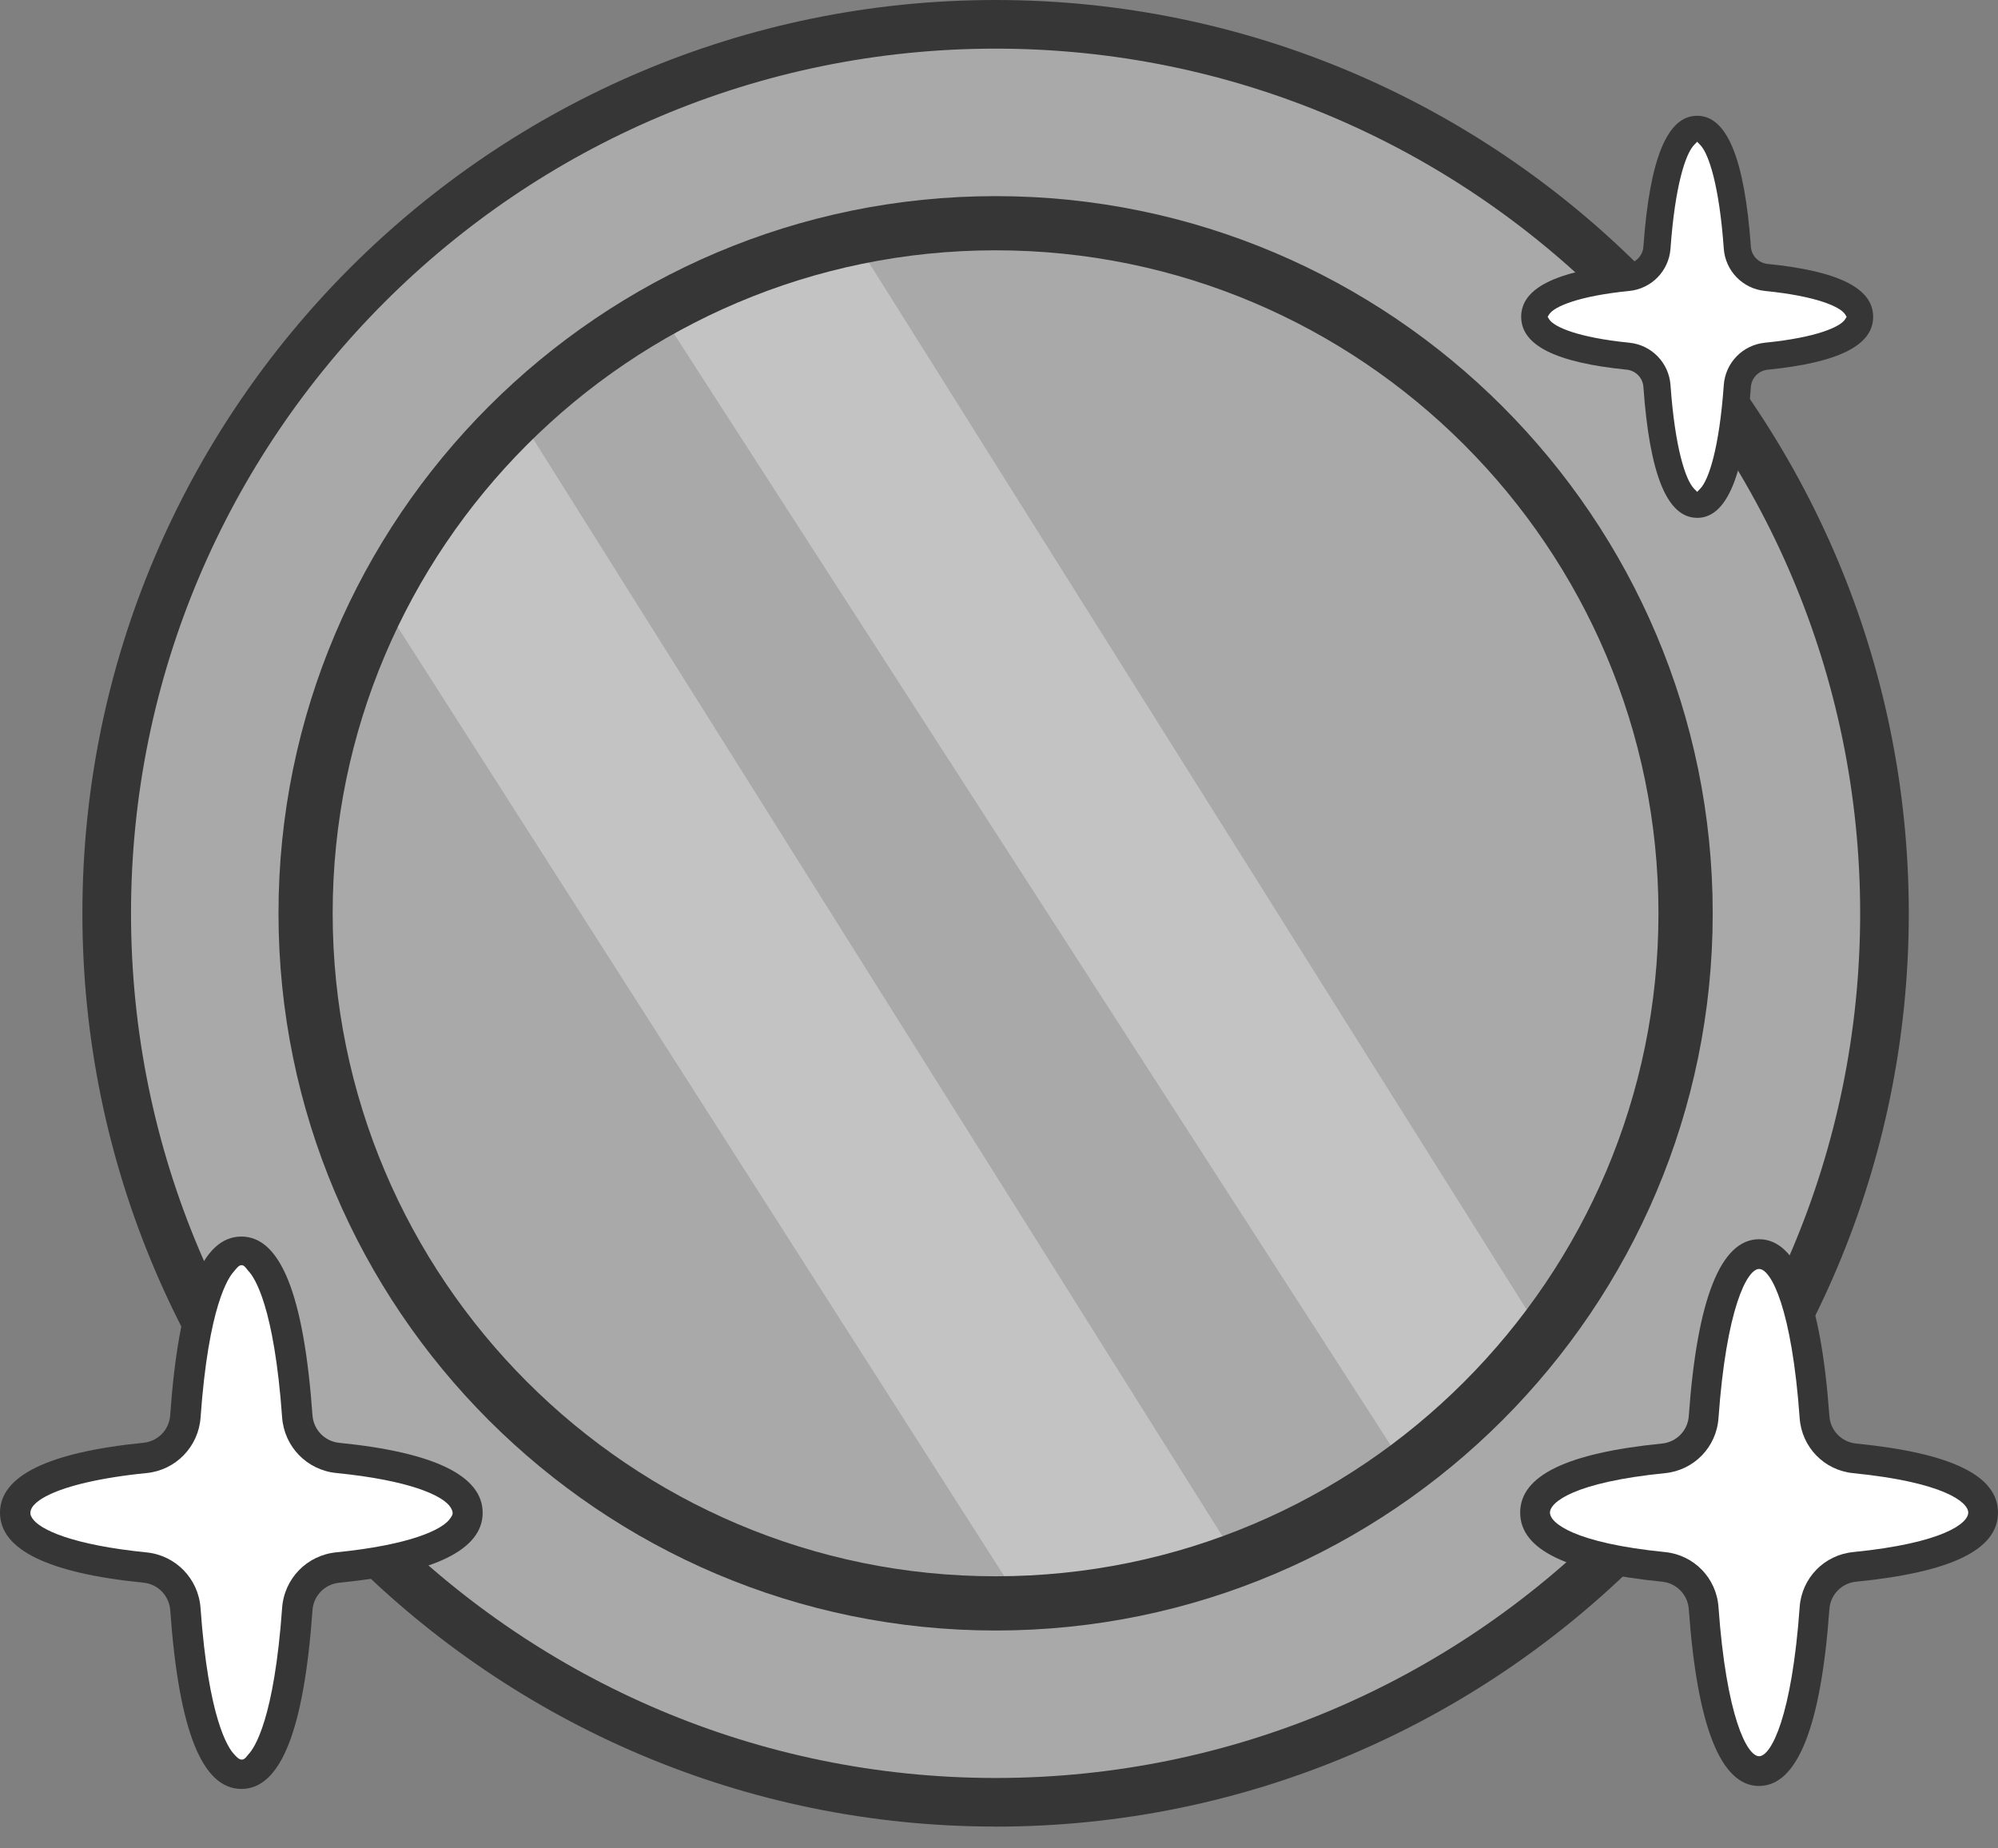 <svg xmlns="http://www.w3.org/2000/svg" fill="none" viewBox="0 0 80 74" height="74" width="80">
<rect x="0" y="0" width="80" height="74" fill="#808080" stroke="none"/>
<path fill="#A9A9A9" d="M75.454 36.565C75.454 56.22 59.52 72.154 39.864 72.154C20.209 72.154 4.274 56.22 4.274 36.565C4.274 16.91 20.207 0.973 39.864 0.973C59.521 0.973 75.454 16.908 75.454 36.563"></path>
<g opacity="0.3">
<path fill="white" d="M15.239 24.032L40.916 64.207C40.916 64.207 43.565 64.453 49.54 62.446L20.749 16.616C20.749 16.616 17.343 18.517 15.239 24.032Z"></path>
</g>
<g opacity="0.3">
<path fill="white" d="M26.392 12.44L56.281 58.787C56.281 58.787 57.741 57.624 61.824 53.542L33.713 8.796C33.713 8.796 30.129 9.562 26.392 12.44Z"></path>
</g>
<path fill="#363636" d="M39.864 65.277C24.03 65.277 11.151 52.396 11.151 36.565C11.151 20.733 24.03 7.852 39.864 7.852C55.697 7.852 68.577 20.733 68.577 36.565C68.577 52.396 55.695 65.277 39.864 65.277ZM39.864 10.021C25.227 10.021 13.32 21.928 13.32 36.563C13.32 51.197 25.227 63.106 39.864 63.106C54.5 63.106 66.405 51.199 66.405 36.563C66.405 21.926 54.499 10.021 39.864 10.021Z"></path>
<path fill="#363636" d="M39.864 73.126C19.702 73.126 3.299 56.724 3.299 36.562C3.299 16.401 19.702 0 39.864 0C60.025 0 76.428 16.403 76.428 36.564C76.428 56.725 60.025 73.128 39.864 73.128V73.126ZM39.864 1.947C20.776 1.947 5.246 17.477 5.246 36.564C5.246 55.652 20.776 71.181 39.864 71.181C58.952 71.181 74.481 55.652 74.481 36.564C74.481 17.477 58.952 1.947 39.864 1.947Z"></path>
<path fill="white" d="M79.403 60.556C79.403 59.396 77.299 58.687 74.256 58.383C73.394 58.297 72.716 57.601 72.653 56.736C72.38 52.913 71.659 50.208 70.433 50.208C69.207 50.208 68.486 52.913 68.213 56.736C68.151 57.601 67.473 58.298 66.609 58.383C63.568 58.687 61.462 59.396 61.462 60.556C61.462 61.717 63.566 62.426 66.609 62.73C67.471 62.816 68.149 63.512 68.213 64.376C68.486 68.2 69.207 70.905 70.433 70.905C71.659 70.905 72.38 68.2 72.653 64.376C72.714 63.512 73.392 62.815 74.256 62.73C77.297 62.426 79.403 61.717 79.403 60.556Z"></path>
<path fill="#363636" d="M70.434 71.502C68.901 71.502 67.955 69.119 67.619 64.42C67.577 63.842 67.129 63.381 66.552 63.323C62.728 62.941 60.868 62.036 60.868 60.557C60.868 59.078 62.727 58.172 66.552 57.791C67.129 57.733 67.577 57.272 67.619 56.693C67.953 51.995 68.901 49.612 70.434 49.612C71.967 49.612 72.912 51.995 73.249 56.693C73.29 57.272 73.739 57.733 74.315 57.791C78.139 58.172 79.999 59.076 79.999 60.557C79.999 62.037 78.141 62.943 74.315 63.323C73.739 63.381 73.29 63.842 73.249 64.418C72.914 69.117 71.967 71.5 70.434 71.5V71.502ZM70.434 50.803C69.951 50.803 69.121 52.394 68.808 56.778C68.725 57.937 67.827 58.861 66.67 58.977C63.032 59.34 62.061 60.141 62.061 60.557C62.061 60.973 63.032 61.773 66.67 62.137C67.827 62.253 68.725 63.176 68.808 64.335C69.121 68.719 69.951 70.31 70.434 70.31C70.916 70.31 71.746 68.719 72.059 64.335C72.142 63.176 73.041 62.253 74.198 62.137C77.837 61.773 78.808 60.973 78.808 60.557C78.808 60.141 77.837 59.34 74.198 58.977C73.041 58.861 72.142 57.937 72.059 56.778C71.746 52.394 70.916 50.803 70.434 50.803Z"></path>
<path fill="white" d="M74.457 12.684C74.457 11.842 72.931 11.329 70.725 11.108C70.1 11.047 69.608 10.54 69.563 9.913C69.365 7.14 68.841 5.18 67.954 5.18C67.066 5.18 66.542 7.14 66.344 9.913C66.299 10.54 65.808 11.045 65.182 11.108C62.976 11.329 61.451 11.842 61.451 12.684C61.451 13.527 62.976 14.04 65.182 14.261C65.808 14.322 66.299 14.829 66.344 15.456C66.542 18.229 67.066 20.189 67.954 20.189C68.841 20.189 69.365 18.229 69.563 15.456C69.608 14.829 70.1 14.324 70.725 14.261C72.931 14.04 74.457 13.527 74.457 12.684Z"></path>
<path fill="#363636" d="M67.953 20.731C66.757 20.731 66.053 19.017 65.802 15.492C65.777 15.126 65.493 14.835 65.129 14.799C62.289 14.515 60.908 13.823 60.908 12.682C60.908 11.541 62.289 10.849 65.129 10.565C65.495 10.529 65.777 10.238 65.802 9.873C66.053 6.347 66.758 4.635 67.953 4.635C69.148 4.635 69.853 6.349 70.105 9.875C70.13 10.24 70.414 10.531 70.779 10.567C73.619 10.851 75.001 11.543 75.001 12.684C75.001 13.825 73.619 14.517 70.779 14.801C70.414 14.837 70.132 15.128 70.105 15.493C69.853 19.019 69.15 20.733 67.953 20.733V20.731ZM67.823 5.812C67.489 6.165 67.067 7.436 66.887 9.951C66.823 10.845 66.129 11.559 65.236 11.648C63.17 11.854 62.215 12.283 62.027 12.588L61.967 12.684L62.027 12.78C62.215 13.085 63.17 13.514 65.236 13.72C66.129 13.809 66.823 14.523 66.887 15.418C67.066 17.932 67.487 19.205 67.823 19.556L67.955 19.693L68.085 19.556C68.42 19.203 68.841 17.93 69.02 15.418C69.083 14.523 69.778 13.809 70.671 13.72C72.737 13.514 73.692 13.085 73.88 12.78L73.939 12.684L73.88 12.588C73.692 12.284 72.737 11.854 70.671 11.648C69.778 11.559 69.083 10.845 69.02 9.951C68.841 7.436 68.42 6.163 68.085 5.812L67.955 5.675L67.823 5.812Z"></path>
<path fill="white" d="M18.719 60.562C18.719 59.391 16.595 58.675 13.523 58.367C12.652 58.281 11.966 57.577 11.905 56.704C11.63 52.843 10.902 50.113 9.665 50.113C8.428 50.113 7.7 52.843 7.425 56.704C7.364 57.577 6.678 58.281 5.807 58.367C2.737 58.673 0.611 59.389 0.611 60.562C0.611 61.736 2.735 62.45 5.807 62.757C6.678 62.844 7.364 63.547 7.425 64.42C7.7 68.282 8.428 71.012 9.665 71.012C10.902 71.012 11.63 68.282 11.905 64.42C11.966 63.547 12.652 62.844 13.523 62.757C16.593 62.451 18.719 61.736 18.719 60.562Z"></path>
<path fill="#363636" d="M9.665 71.619C8.092 71.619 7.159 69.277 6.816 64.463C6.774 63.883 6.324 63.42 5.745 63.362C1.933 62.982 0 62.041 0 60.562C0 59.083 1.933 58.141 5.744 57.761C6.324 57.703 6.774 57.241 6.814 56.66C7.157 51.844 8.09 49.505 9.663 49.505C11.236 49.505 12.167 51.846 12.512 56.662C12.554 57.242 13.004 57.705 13.583 57.763C17.394 58.143 19.326 59.085 19.326 60.563C19.326 62.042 17.394 62.984 13.583 63.364C13.002 63.422 12.552 63.885 12.512 64.465C12.169 69.279 11.238 71.62 9.663 71.62L9.665 71.619ZM9.374 50.893C9.139 51.141 8.349 52.292 8.031 56.749C7.947 57.922 7.036 58.859 5.865 58.974C5.76 58.985 5.655 58.996 5.55 59.007C5.122 59.054 4.695 59.114 4.272 59.188C3.925 59.247 3.58 59.32 3.238 59.405C2.967 59.473 2.697 59.553 2.433 59.647C2.233 59.719 2.034 59.802 1.844 59.902C1.708 59.974 1.575 60.056 1.457 60.157C1.331 60.265 1.204 60.419 1.217 60.596C1.222 60.665 1.249 60.712 1.284 60.77C1.576 61.245 2.934 61.856 5.863 62.149C7.035 62.265 7.944 63.201 8.029 64.374C8.347 68.829 9.137 69.983 9.372 70.228C9.45 70.311 9.555 70.445 9.681 70.445C9.808 70.445 9.875 70.311 9.952 70.228C10.188 69.981 10.977 68.829 11.296 64.373C11.379 63.199 12.29 62.263 13.462 62.147C16.392 61.854 17.748 61.243 18.041 60.768C18.079 60.705 18.122 60.659 18.124 60.582C18.124 60.497 18.084 60.419 18.041 60.348C17.748 59.873 16.392 59.262 13.462 58.971C12.29 58.853 11.381 57.917 11.296 56.745C10.977 52.289 10.188 51.137 9.952 50.89C9.875 50.808 9.792 50.647 9.67 50.649C9.549 50.651 9.45 50.81 9.374 50.89V50.893Z"></path>
</svg>
